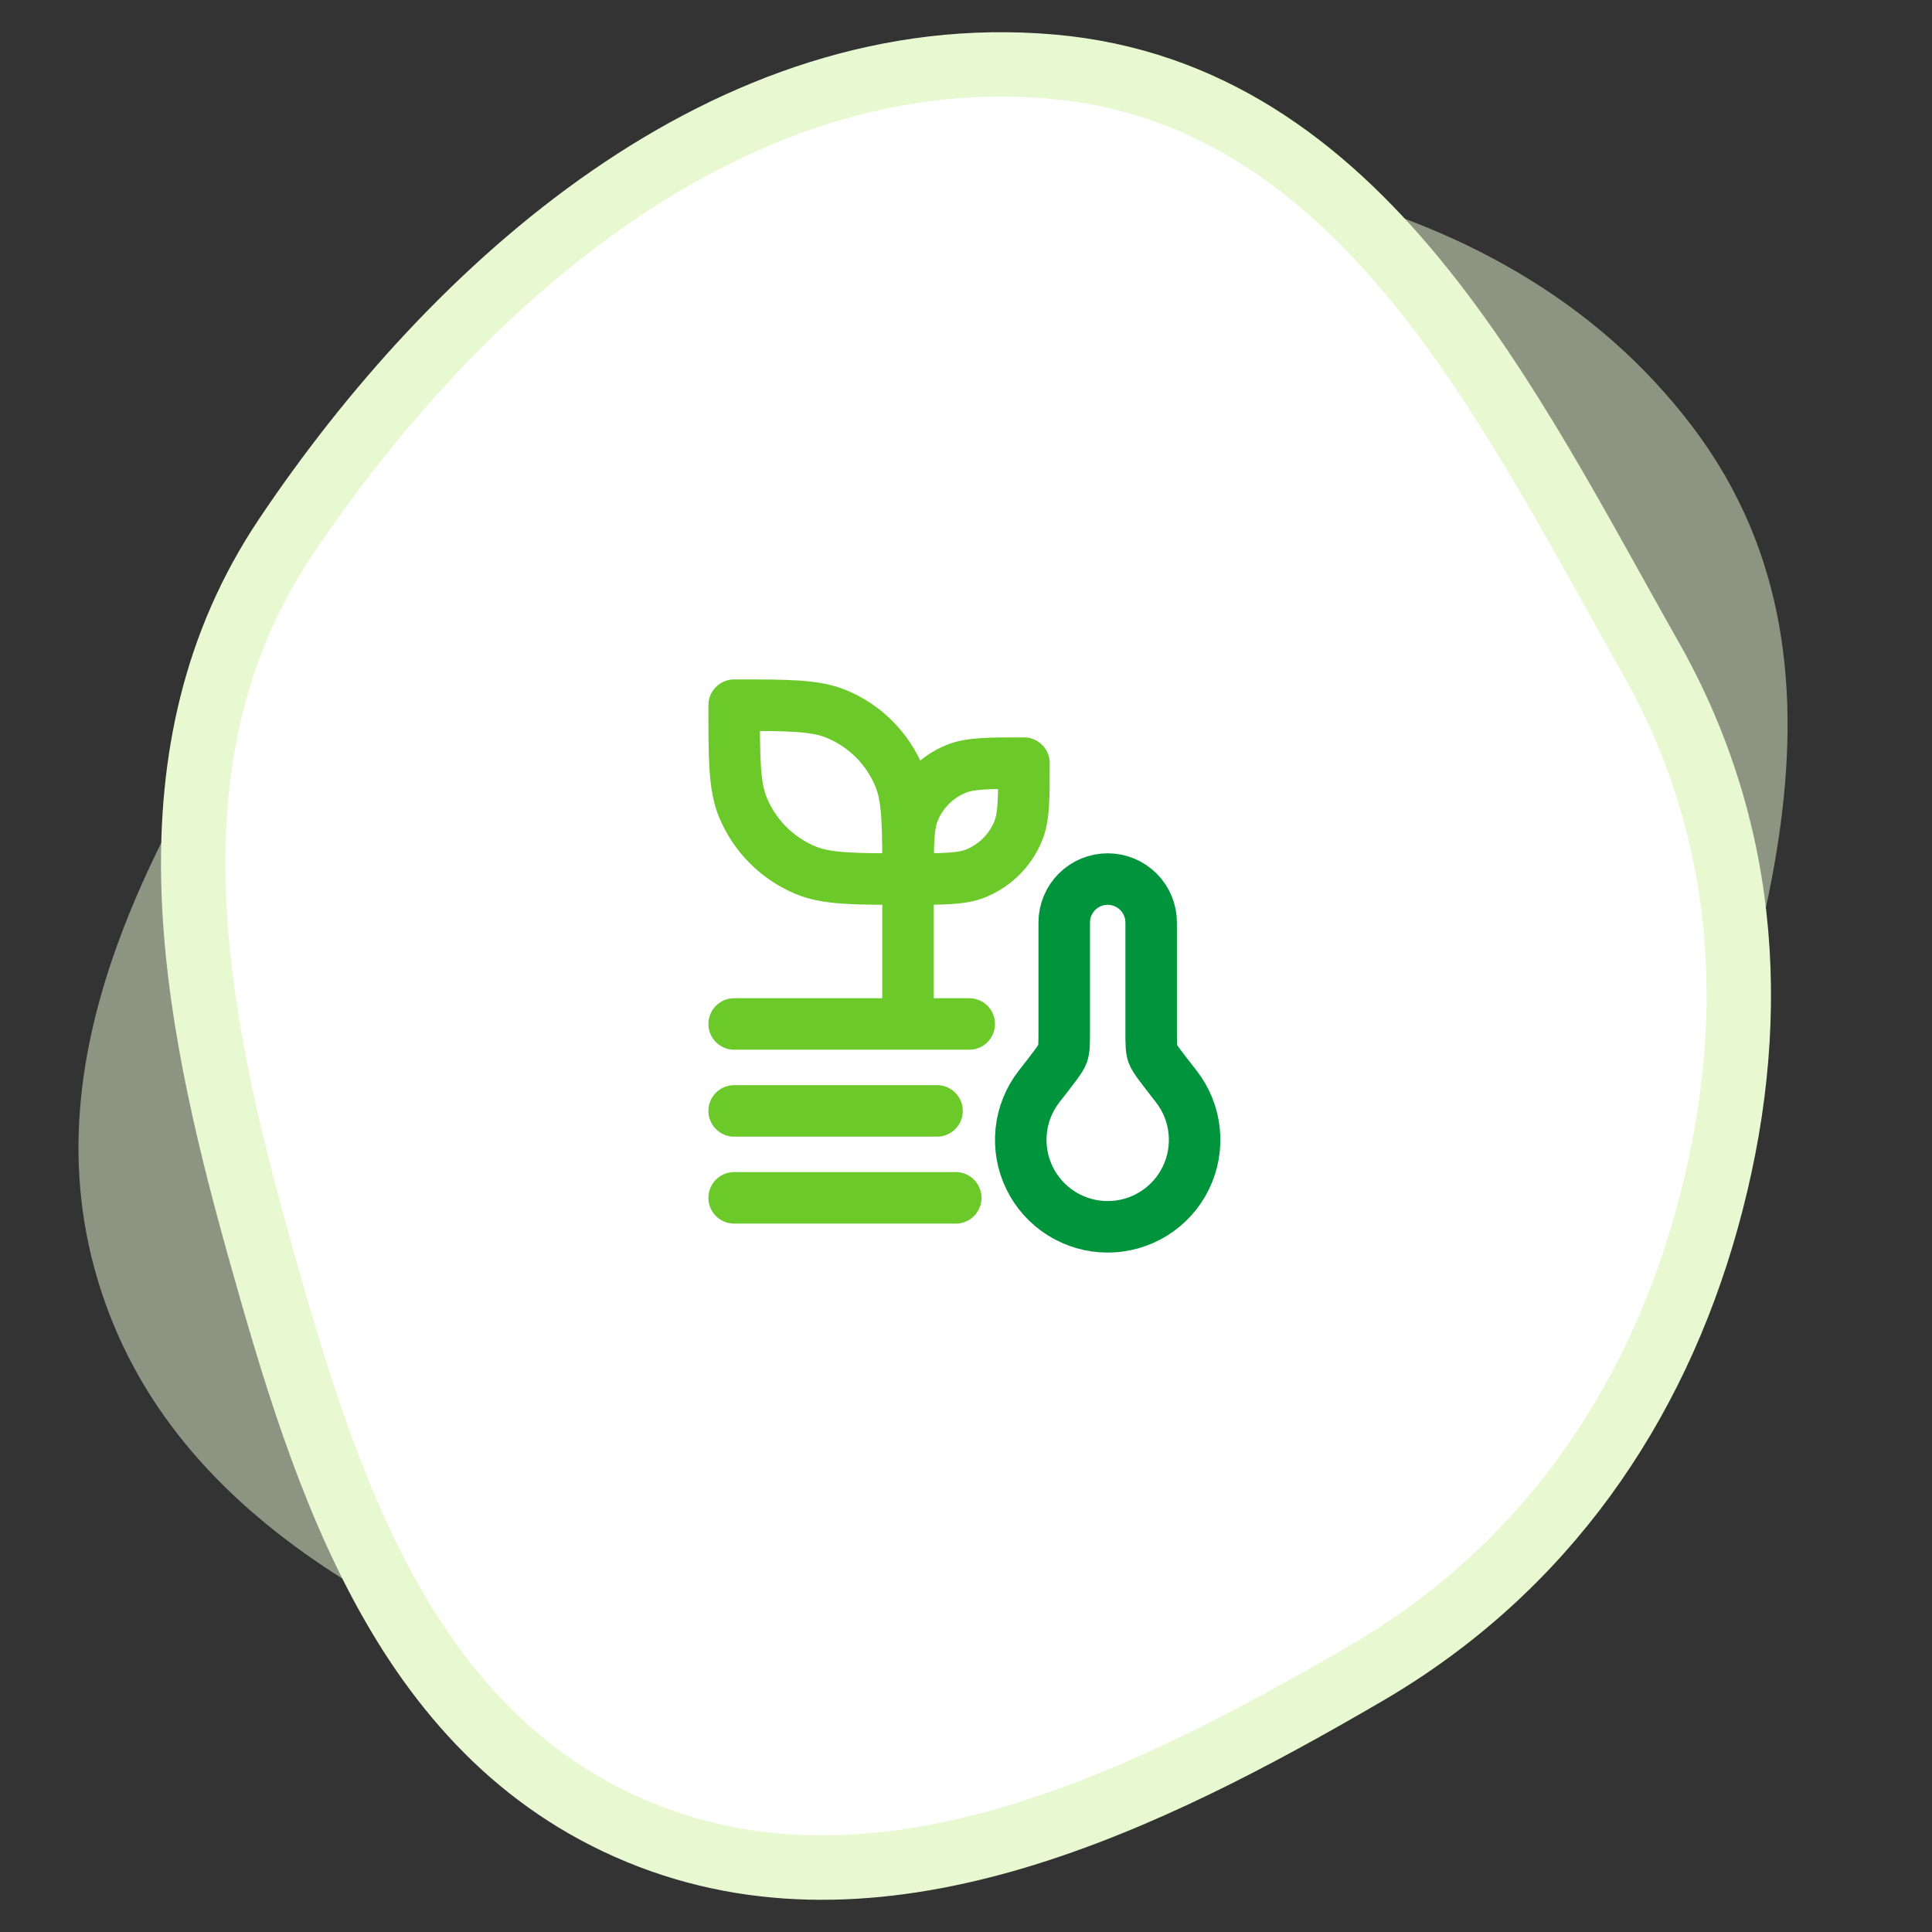 <svg width="150" height="150" viewBox="0 0 150 150" fill="none" xmlns="http://www.w3.org/2000/svg">
<rect x="0" y="0" width="150" height="150" fill="#333333" stroke="none"/>
<path opacity="0.5" fill-rule="evenodd" clip-rule="evenodd" d="M131.491 33.246C146.02 52.56 135.538 77.317 128.487 98.451C123.496 113.413 112.79 124.066 98.895 130.956C85.48 137.608 70.416 139.727 55.121 134.832C36.517 128.877 15.605 120.517 8.492 102.024C1.162 82.963 12.053 64.814 22.094 48.951C32.546 32.44 44.75 16.304 64.554 13.461C87.736 10.133 116.322 13.081 131.491 33.246Z" fill="#E8F9D2"/>
<path fill-rule="evenodd" clip-rule="evenodd" d="M81.686 5.175C105.76 7.302 117.144 31.657 128.132 51.038C135.911 64.758 136.664 79.843 132.487 94.779C128.454 109.2 119.949 121.812 106.077 129.903C89.203 139.745 68.997 149.691 50.495 142.602C31.425 135.295 25.224 115.058 20.155 96.981C14.879 78.166 11.054 58.299 22.192 41.68C35.231 22.225 56.549 2.955 81.686 5.175Z" fill="white" stroke="#E8F9D2" stroke-width="5"/>
<path d="M70.5 68.25C70.5 64.056 70.5 61.959 69.818 60.307C69.366 59.215 68.702 58.222 67.865 57.385C67.029 56.549 66.036 55.886 64.942 55.434C63.291 54.75 61.194 54.75 57 54.75C57 58.944 57 61.041 57.682 62.693C58.134 63.785 58.798 64.778 59.635 65.615C60.471 66.451 61.464 67.114 62.557 67.566C64.209 68.25 66.306 68.25 70.5 68.25ZM70.5 68.25C70.5 65.453 70.5 64.056 70.957 62.953C71.567 61.484 72.734 60.314 74.204 59.707C75.306 59.25 76.706 59.25 79.5 59.25C79.5 62.047 79.5 63.444 79.043 64.546C78.434 66.016 77.266 67.184 75.796 67.793C74.694 68.25 73.294 68.25 70.5 68.25ZM70.5 68.25V79.5M75.25 79.5H57M72.75 86.25H57M74.204 93H57" stroke="#6BC929" stroke-width="4" stroke-linecap="round" stroke-linejoin="round"/>
<path d="M89.577 94.225C88.504 94.895 87.265 95.25 86.001 95.25C84.736 95.25 83.496 94.895 82.424 94.225C81.351 93.555 80.489 92.597 79.934 91.46C79.379 90.324 79.155 89.054 79.287 87.797C79.418 86.539 79.901 85.343 80.679 84.347L80.698 84.323C81.82 82.887 82.381 82.169 82.502 81.813C82.626 81.457 82.626 80.992 82.626 80.058V80.058V71.625C82.626 70.73 82.981 69.871 83.614 69.239C84.247 68.606 85.105 68.25 86.001 68.25C86.896 68.25 87.754 68.606 88.387 69.239C89.02 69.871 89.376 70.73 89.376 71.625V80.058C89.376 80.992 89.378 81.46 89.499 81.815C89.62 82.169 90.181 82.887 91.303 84.322L91.322 84.347C92.1 85.343 92.582 86.539 92.714 87.797C92.846 89.054 92.622 90.324 92.067 91.46C91.512 92.597 90.65 93.555 89.577 94.225Z" stroke="#00953D" stroke-width="4" stroke-linecap="round" stroke-linejoin="round"/>
</svg>
